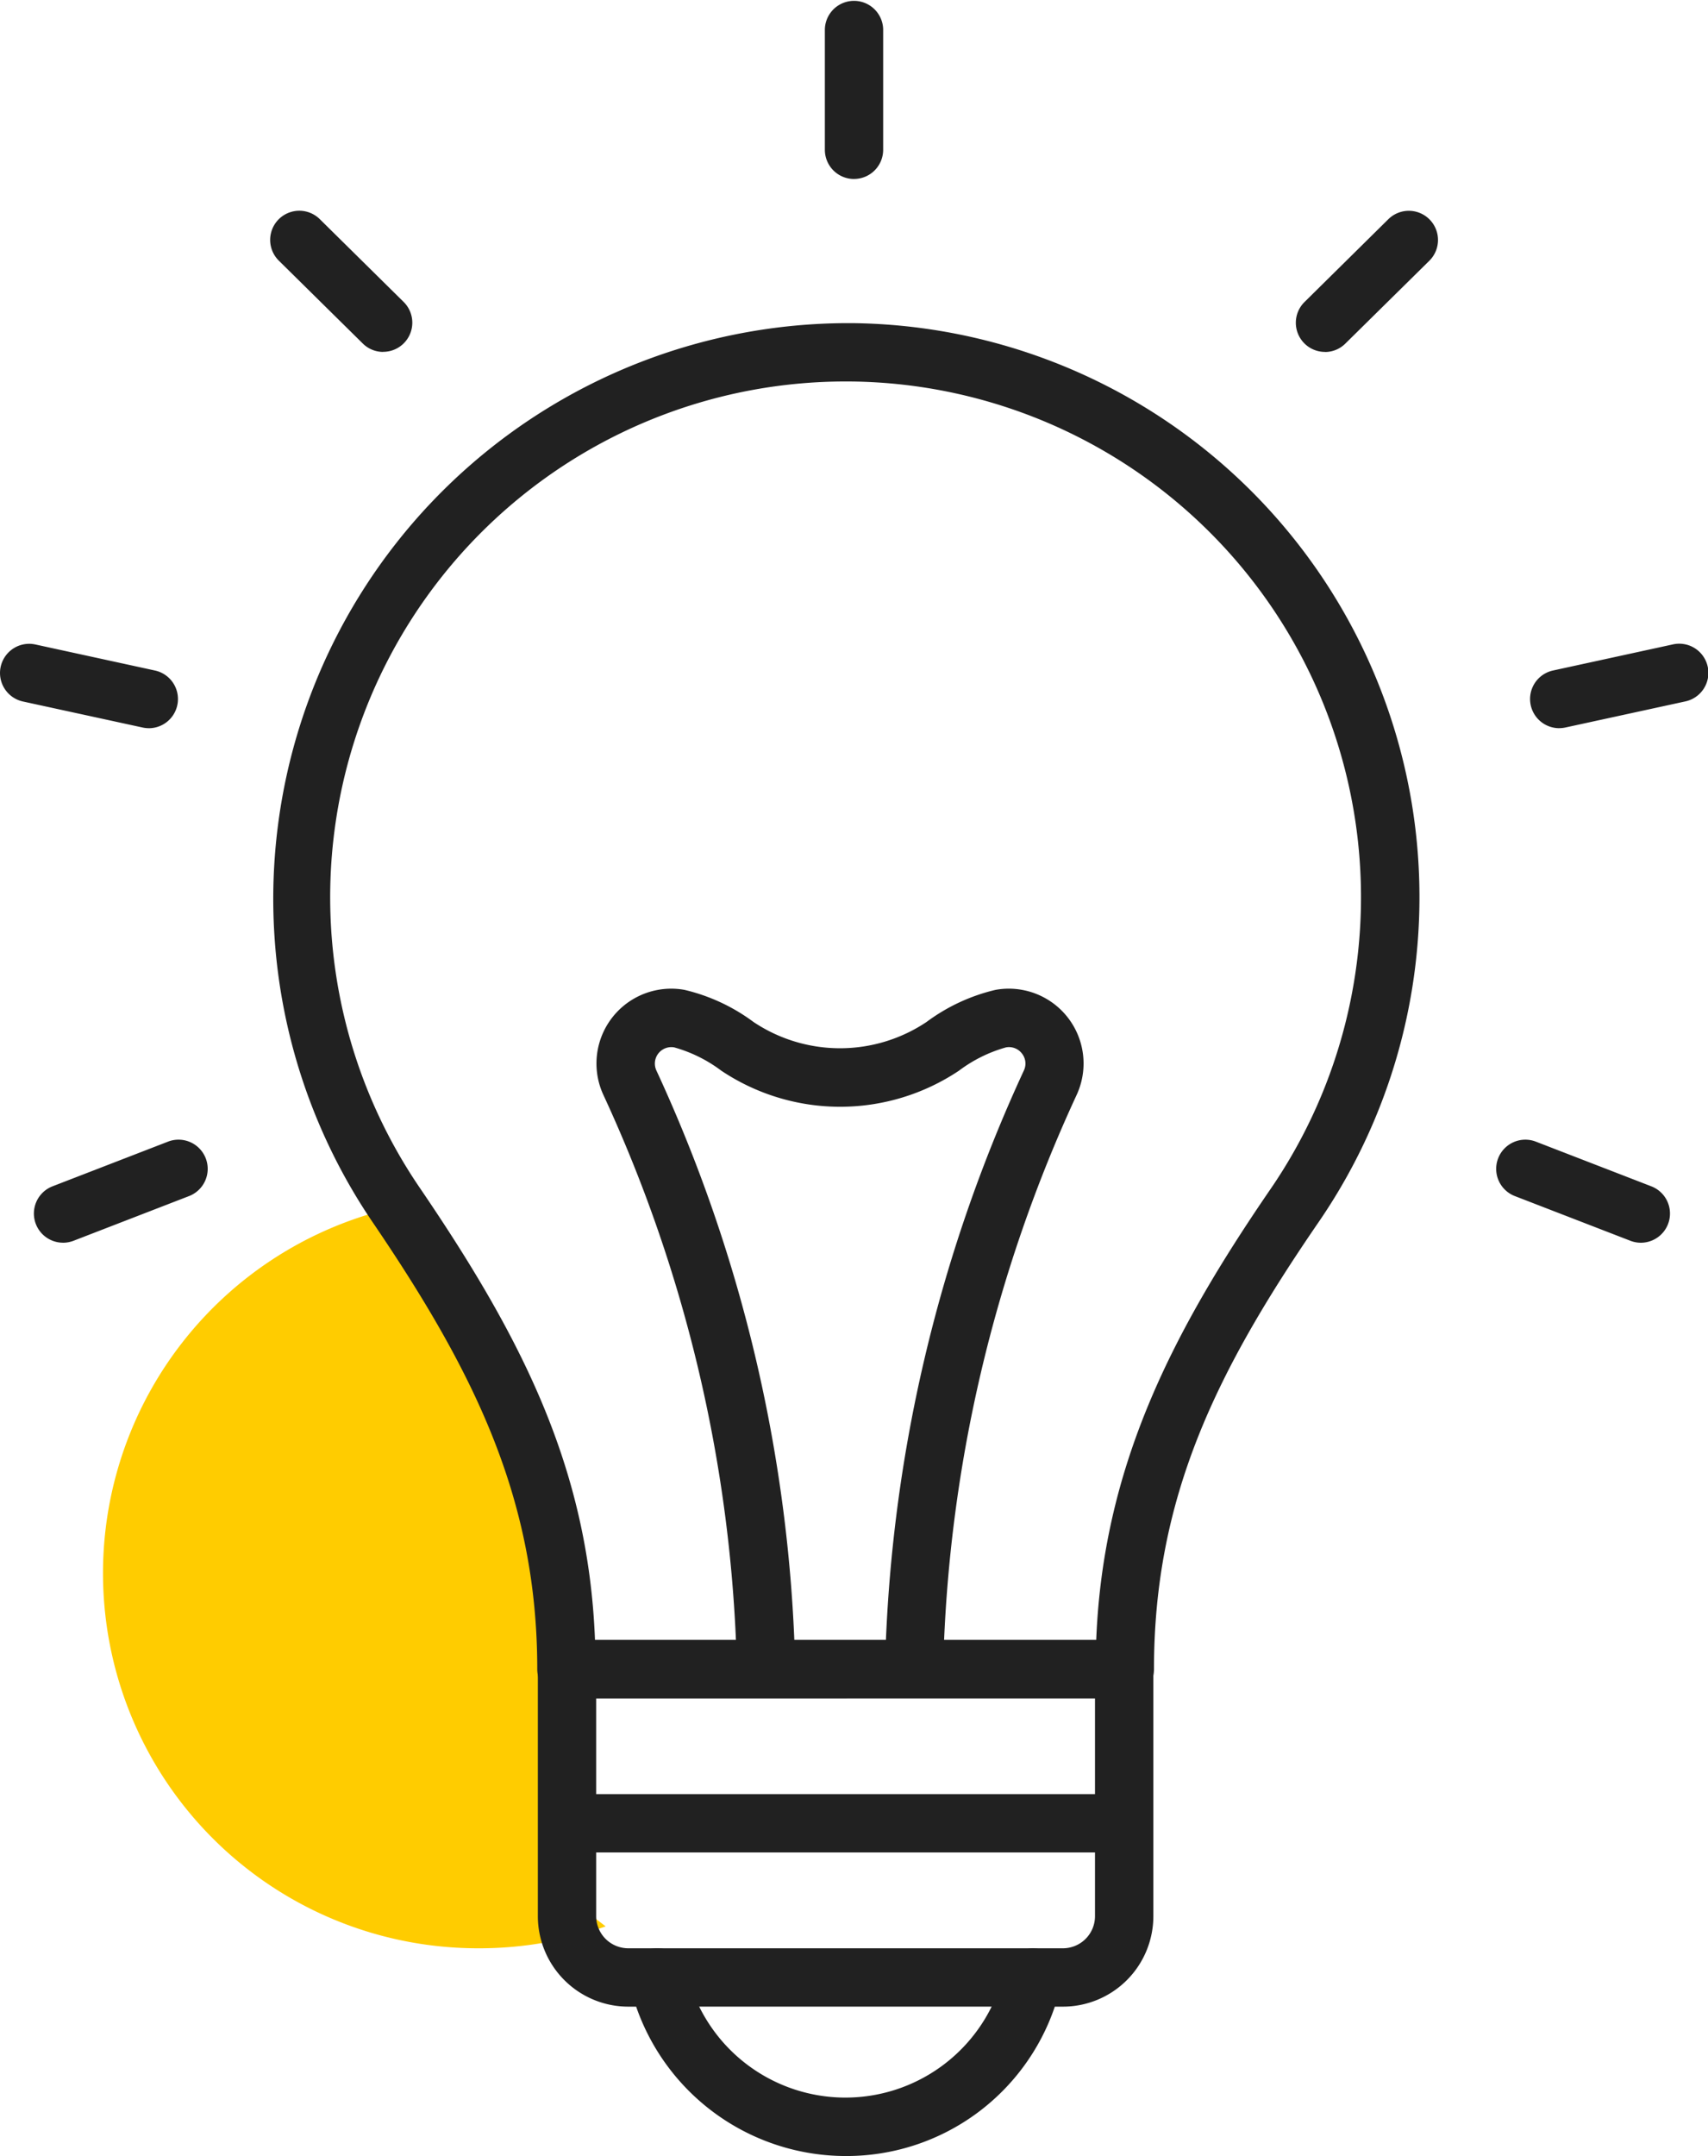 <svg xmlns="http://www.w3.org/2000/svg" id="light-bulb-icon" width="60.142" height="75.875" viewBox="0 0 60.142 75.875"><path id="Subtraction_13" data-name="Subtraction 13" d="M13.2,26.22A13.2,13.2,0,0,1,10.988,0l2.95,5.851,2.052,6.269.342,12.309,1.327,1.02A13.164,13.164,0,0,1,13.2,26.22Z" transform="translate(3.667 42.345)" fill="#fc0" stroke="rgba(0,0,0,0)" stroke-width="1"></path><path id="Path_855" data-name="Path 855" d="M2760.113,4055.743v7.668a1.131,1.131,0,0,0,1.13,1.129h1.044a1.026,1.026,0,0,1,.99.755l.077.279a5.741,5.741,0,0,0,11.031.142l.136-.447a1.027,1.027,0,0,1,.983-.729h1.044a1.13,1.13,0,0,0,1.13-1.129v-7.668Zm8.778,16.108a7.816,7.816,0,0,1-7.37-5.257h-.278a3.186,3.186,0,0,1-3.183-3.182v-8.7a1.028,1.028,0,0,1,1.027-1.026h19.619a1.027,1.027,0,0,1,1.027,1.026v8.7a3.186,3.186,0,0,1-3.183,3.182h-.287a7.746,7.746,0,0,1-7.371,5.257" transform="translate(-2739.121 -3995.975)" fill="#212121"></path><path id="Path_856" data-name="Path 856" d="M2768.693,4008.356a18.151,18.151,0,0,0-15.015,28.358c3.627,5.319,5.947,9.9,6.183,15.931h17.649c.243-6.072,2.64-10.773,6.147-15.881a18.151,18.151,0,0,0-14.75-28.407h-.214m-9.839,46.343a1.024,1.024,0,0,1-1.026-1.027c0-6.018-2.237-10.506-5.845-15.8a20.26,20.26,0,0,1,16.71-31.57c.079,0,.159,0,.24,0a20.2,20.2,0,0,1,16.418,31.623c-3.585,5.22-5.807,9.675-5.807,15.744a1.027,1.027,0,0,1-1.028,1.027Z" transform="translate(-2738.91 -3994.931)" fill="#212121"></path><path id="Path_857" data-name="Path 857" d="M2771.361,4055.075h-.013a1.027,1.027,0,0,1-1.014-1.039,52.98,52.98,0,0,1,4.885-20.9.567.567,0,0,0-.066-.6.573.573,0,0,0-.565-.216,4.989,4.989,0,0,0-1.653.819,7.529,7.529,0,0,1-8.369,0,4.989,4.989,0,0,0-1.654-.819.579.579,0,0,0-.632.811,52.944,52.944,0,0,1,4.887,20.9,1.028,1.028,0,1,1-2.055.023,50.847,50.847,0,0,0-4.7-20.067,2.633,2.633,0,0,1,2.86-3.692,6.614,6.614,0,0,1,2.428,1.13,5.481,5.481,0,0,0,6.093,0,6.605,6.605,0,0,1,2.427-1.13,2.633,2.633,0,0,1,2.861,3.692,50.867,50.867,0,0,0-4.7,20.067,1.028,1.028,0,0,1-1.027,1.016" transform="translate(-2739.168 -3995.459)" fill="#212121"></path><path id="Path_858" data-name="Path 858" d="M2740.939,4039.313a1.027,1.027,0,0,1-.37-1.984l4.061-1.57a1.027,1.027,0,1,1,.74,1.916l-4.06,1.57a1.038,1.038,0,0,1-.37.069" transform="translate(-2738.721 -3995.579)" fill="#212121"></path><path id="Path_859" data-name="Path 859" d="M2743.938,4020.813a1.037,1.037,0,0,1-.219-.023l-4.215-.916a1.027,1.027,0,1,1,.437-2.007l4.214.917a1.027,1.027,0,0,1-.217,2.03" transform="translate(-2738.695 -3995.186)" fill="#212121"></path><path id="Path_860" data-name="Path 860" d="M2752.4,4007.227a1.021,1.021,0,0,1-.721-.3l-2.951-2.911a1.026,1.026,0,1,1,1.441-1.462l2.951,2.912a1.026,1.026,0,0,1-.72,1.758" transform="translate(-2738.909 -3994.842)" fill="#212121"></path><path id="Path_861" data-name="Path 861" d="M2769.421,4000.974a1.027,1.027,0,0,1-1.027-1.027V3995.7a1.027,1.027,0,0,1,2.053,0v4.246a1.027,1.027,0,0,1-1.027,1.027" transform="translate(-2739.349 -3994.675)" fill="#212121"></path><path id="Path_862" data-name="Path 862" d="M2797.66,4039.313a1.03,1.03,0,0,1-.369-.069l-4.061-1.57a1.027,1.027,0,1,1,.74-1.916l4.061,1.571a1.027,1.027,0,0,1-.371,1.984" transform="translate(-2739.882 -3995.578)" fill="#212121"></path><path id="Path_863" data-name="Path 863" d="M2794.81,4020.813a1.027,1.027,0,0,1-.218-2.03l4.214-.917a1.027,1.027,0,1,1,.436,2.007l-4.213.916a1.059,1.059,0,0,1-.219.023" transform="translate(-2739.909 -3995.186)" fill="#212121"></path><path id="Path_864" data-name="Path 864" d="M2786.379,4007.227a1.026,1.026,0,0,1-.721-1.758l2.95-2.912a1.027,1.027,0,1,1,1.443,1.462l-2.953,2.911a1.02,1.02,0,0,1-.719.3" transform="translate(-2739.722 -3994.842)" fill="#212121"></path><path id="Path_865" data-name="Path 865" d="M2775.576,4066.838h-13.218a1.027,1.027,0,1,1,0-2.053h13.218a1.027,1.027,0,0,1,0,2.053" transform="translate(-2739.193 -3996.22)" fill="#212121"></path><path id="Path_866" data-name="Path 866" d="M2778.316,4061.289h-18.823a1.027,1.027,0,1,1,0-2.053h18.823a1.027,1.027,0,0,1,0,2.053" transform="translate(-2739.13 -3996.097)" fill="#212121"></path></svg>